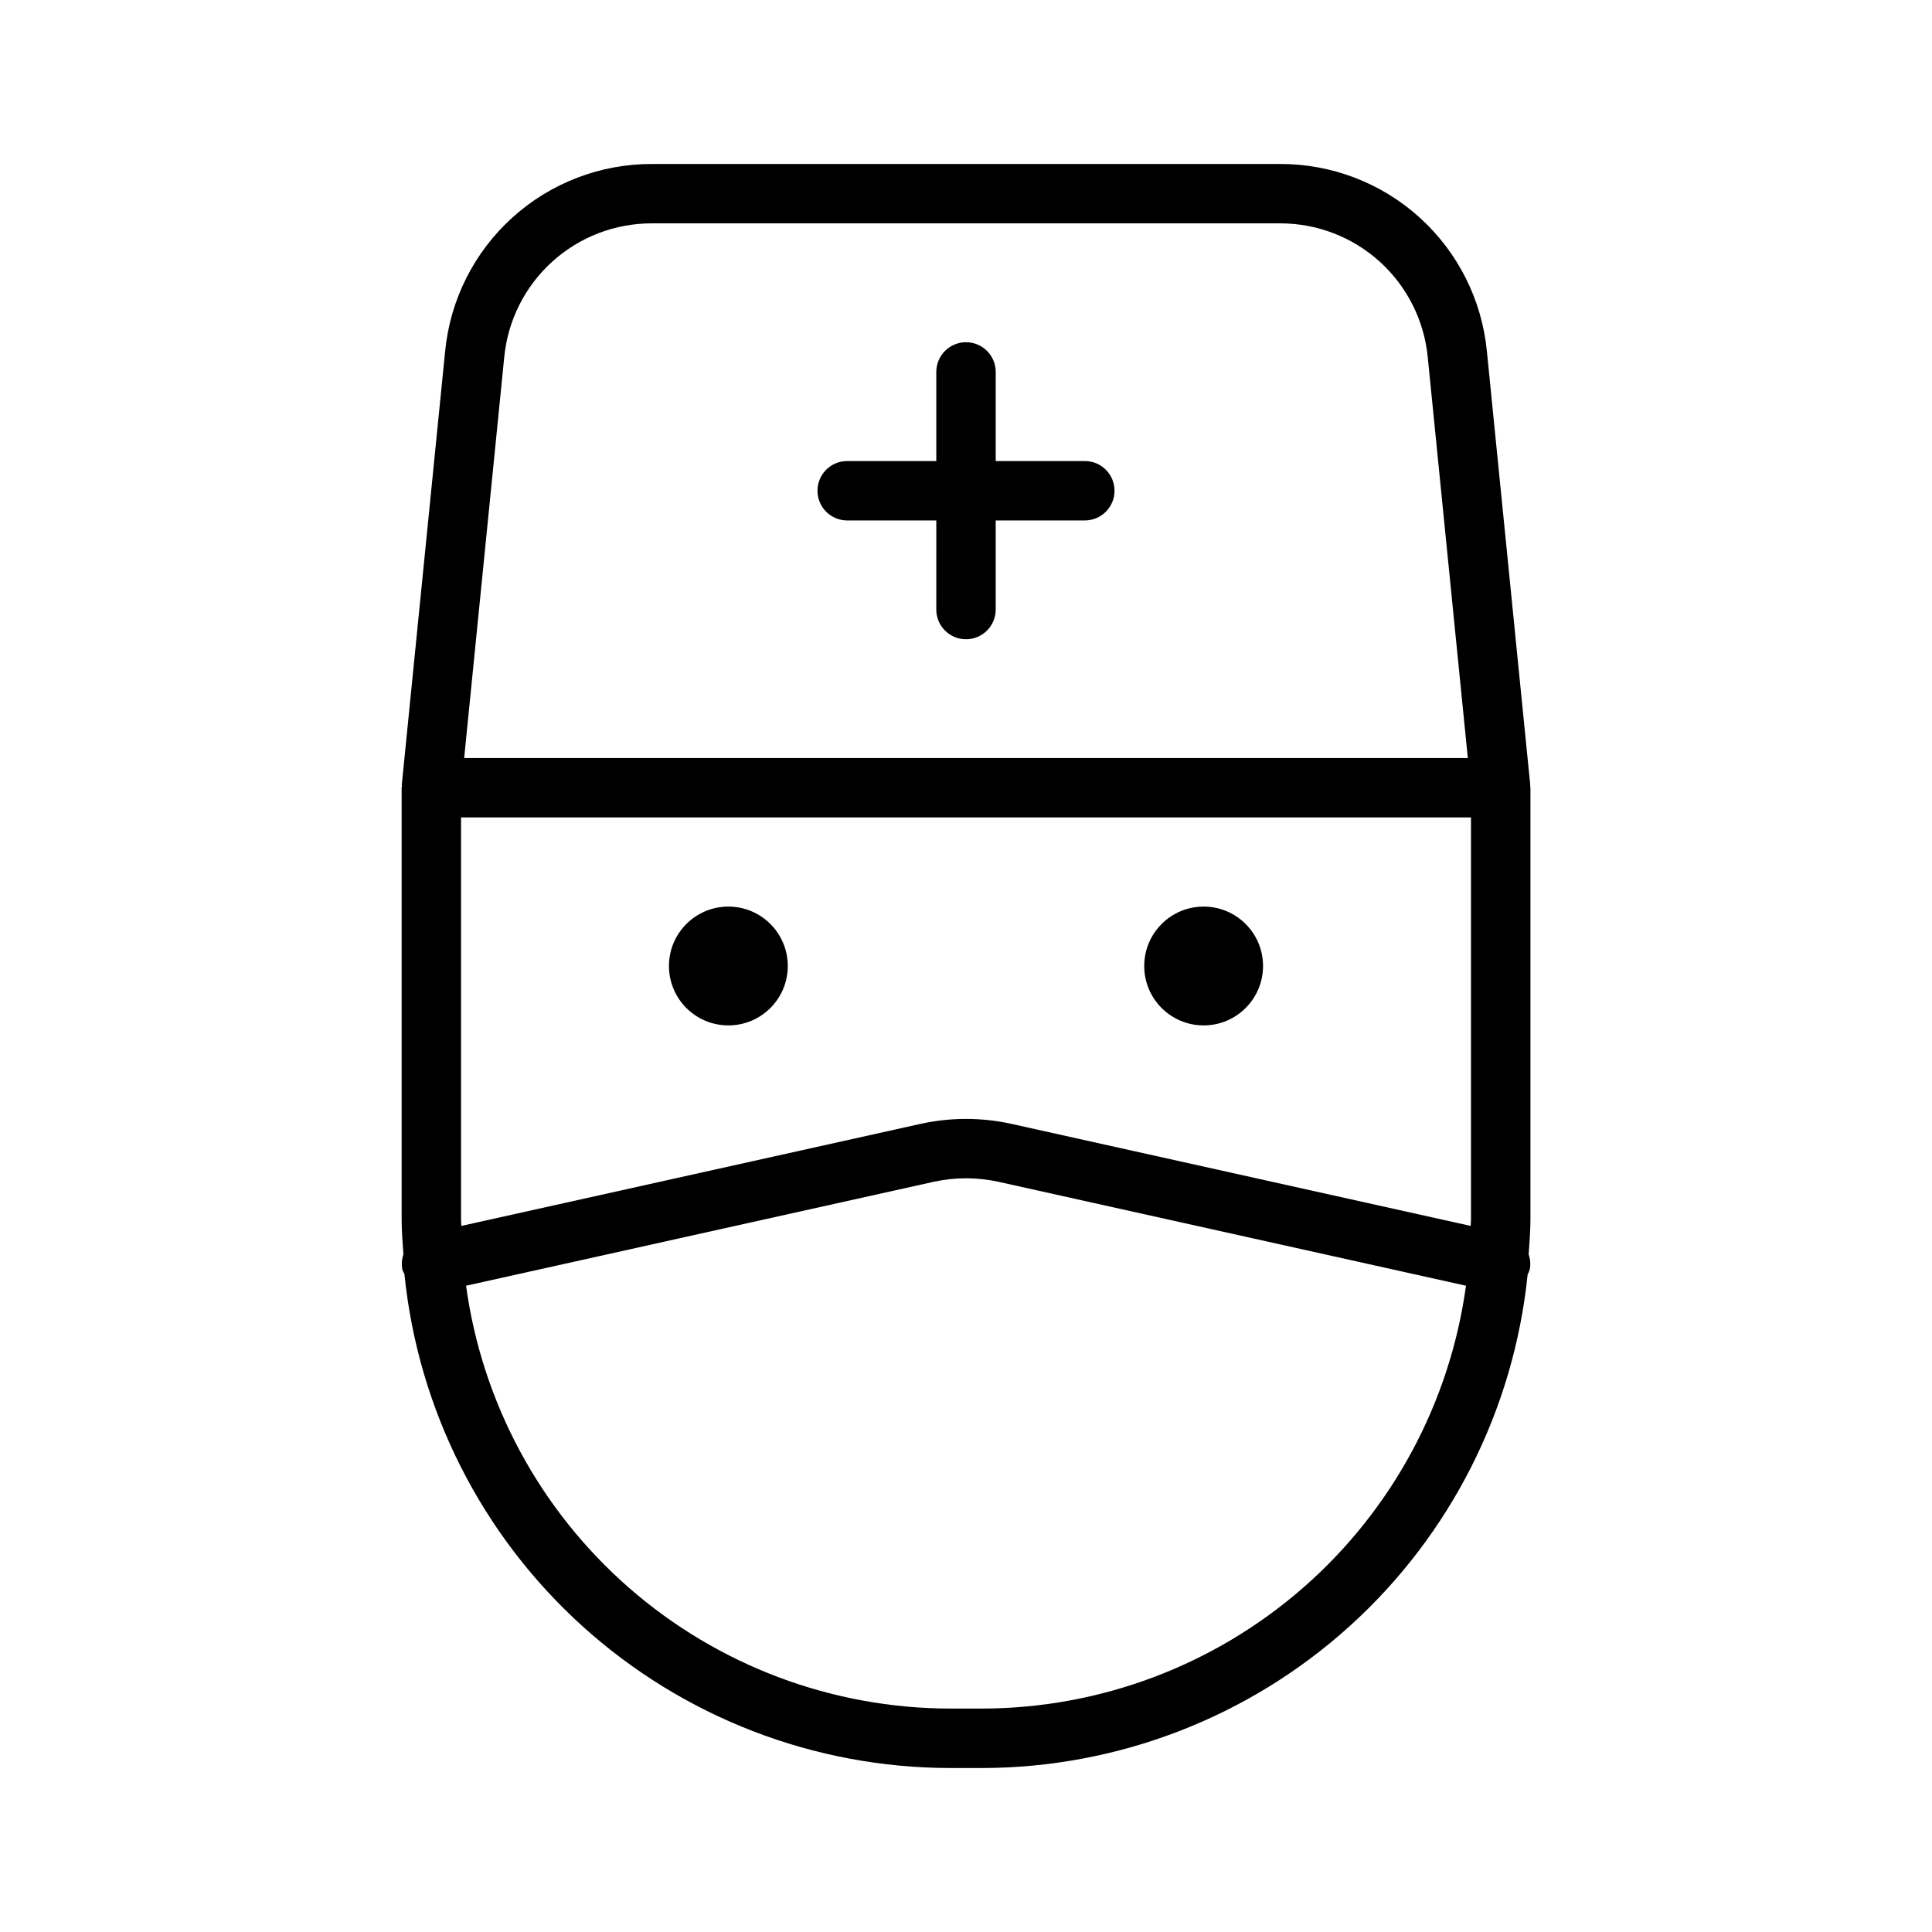 <?xml version="1.0" encoding="UTF-8"?>
<!-- Uploaded to: ICON Repo, www.svgrepo.com, Generator: ICON Repo Mixer Tools -->
<svg fill="#000000" width="800px" height="800px" version="1.1" viewBox="144 144 512 512" xmlns="http://www.w3.org/2000/svg">
 <g>
  <path d="m549.53 351.98-11.492-114.91c-1.32-13.609-7.676-26.238-17.812-35.414-10.141-9.176-23.34-14.238-37.016-14.199h-166.41c-13.676-0.039-26.875 5.023-37.016 14.199-10.141 9.176-16.496 21.805-17.816 35.418l-11.492 114.91c-0.012 0.129 0.051 0.254 0.043 0.383-0.008 0.129-0.082 0.258-0.082 0.398v114.44c0 3.117 0.273 6.164 0.473 9.23v0.004c-0.445 1.281-0.543 2.656-0.285 3.988 0.148 0.426 0.332 0.836 0.551 1.227 3.625 35.848 20.418 69.074 47.129 93.254s61.445 37.59 97.473 37.637h8.457c36.012-0.047 70.727-13.441 97.438-37.598 26.707-24.156 43.512-57.355 47.164-93.18 0.227-0.43 0.414-0.875 0.555-1.34 0.262-1.332 0.164-2.707-0.285-3.988 0.195-3.07 0.473-6.117 0.473-9.23v-114.44c0-0.141-0.074-0.262-0.082-0.398-0.004-0.141 0.055-0.254 0.039-0.387zm-283.35 115.22v-106.57h267.65v106.57c0 0.566-0.078 1.113-0.086 1.68l-121.79-27.062c-7.875-1.723-16.027-1.723-23.902 0l-121.79 27.062c-0.008-0.566-0.082-1.113-0.082-1.68zm11.453-228.57c0.945-9.719 5.481-18.738 12.723-25.293 7.242-6.555 16.668-10.172 26.438-10.145h166.41c9.766-0.027 19.191 3.59 26.434 10.145 7.242 6.555 11.781 15.574 12.727 25.293l10.625 106.26h-265.98zm126.6 358.16h-8.457c-31.305-0.055-61.531-11.426-85.105-32.023-23.574-20.594-38.906-49.023-43.16-80.035l123.95-27.551v-0.004c5.629-1.227 11.461-1.227 17.09 0l123.95 27.551v0.004c-4.254 31.012-19.582 59.441-43.156 80.035-23.578 20.598-53.805 31.969-85.109 32.023z"/>
  <path d="m431.49 266.18h-23.617v-23.617c0-4.348-3.523-7.871-7.871-7.871s-7.875 3.523-7.875 7.871v23.617h-23.613c-4.348 0-7.875 3.523-7.875 7.871s3.527 7.871 7.875 7.871h23.617l-0.004 23.617c0 4.348 3.527 7.871 7.875 7.871s7.871-3.523 7.871-7.871v-23.617h23.617c4.348 0 7.871-3.523 7.871-7.871s-3.523-7.871-7.871-7.871z"/>
  <path d="m352.77 400c0 8.695-7.047 15.742-15.742 15.742-8.695 0-15.746-7.047-15.746-15.742s7.051-15.746 15.746-15.746c8.695 0 15.742 7.051 15.742 15.746"/>
  <path d="m478.72 400c0 8.695-7.051 15.742-15.742 15.742-8.695 0-15.746-7.047-15.746-15.742s7.051-15.746 15.746-15.746c8.691 0 15.742 7.051 15.742 15.746"/>
 </g>
</svg>